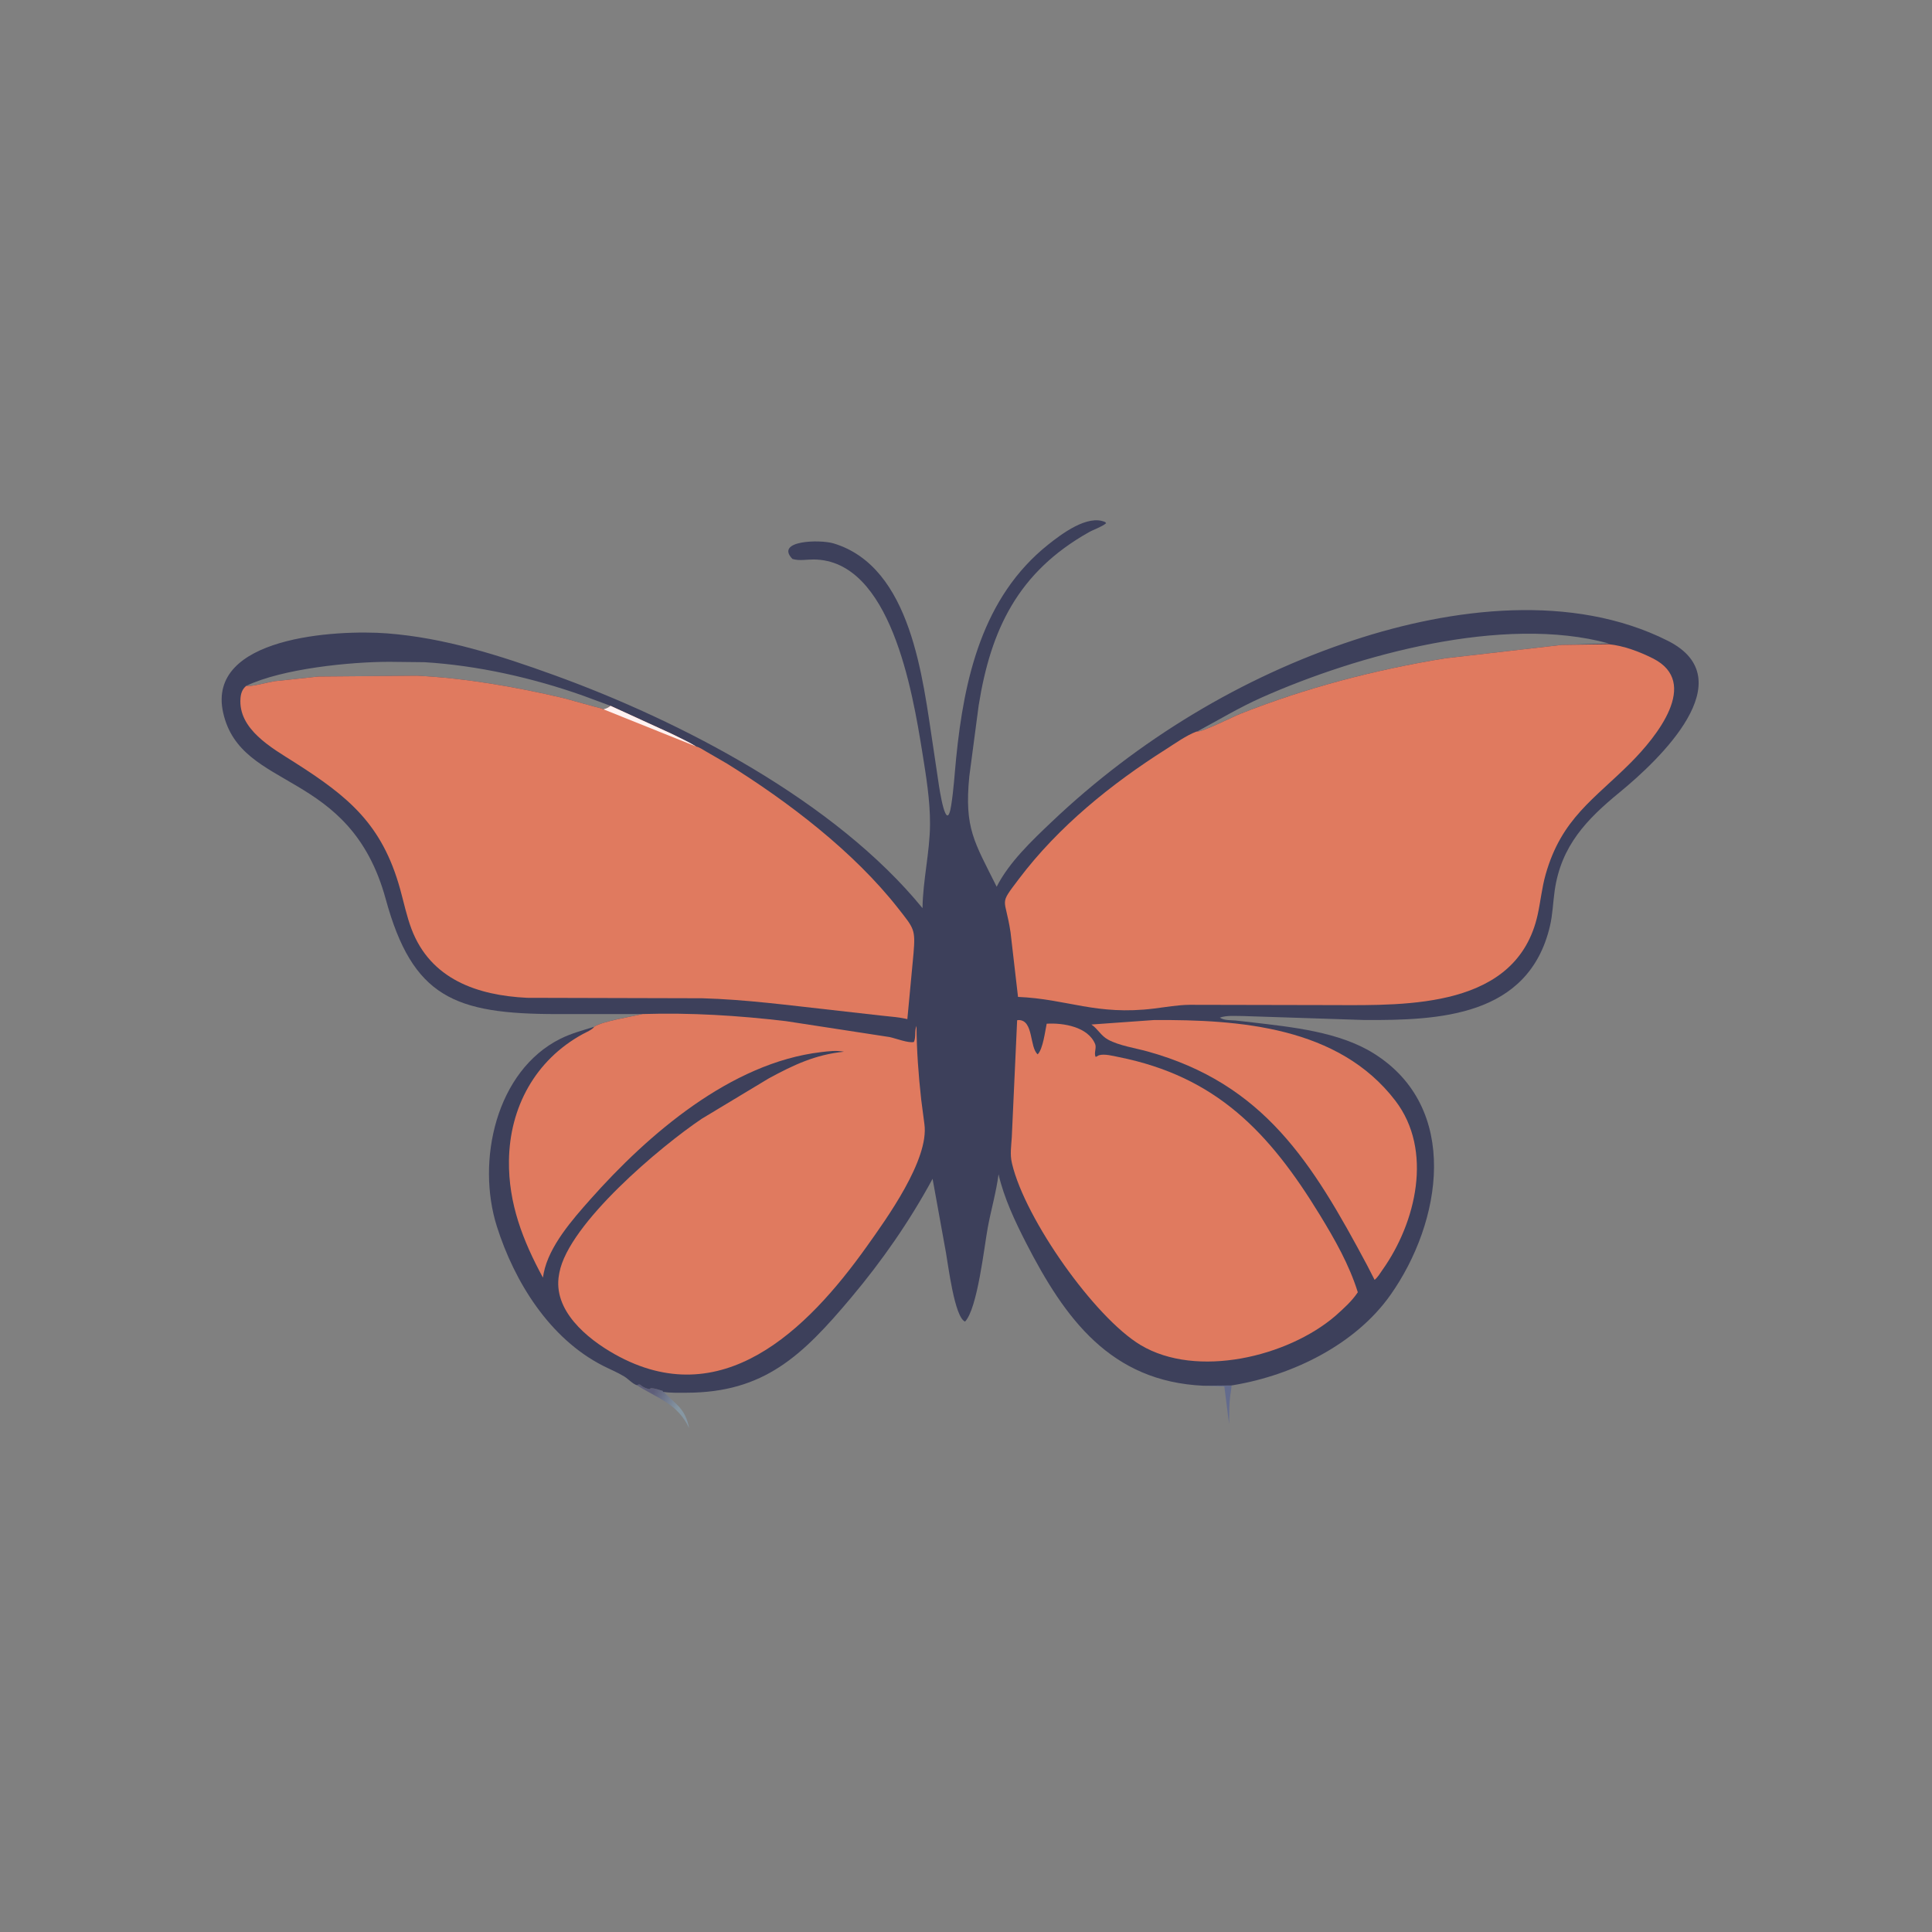 <svg version="1.1" xmlns="http://www.w3.org/2000/svg" style="display: block;" viewBox="0 0 2048 2048" width="640" height="640">
<rect x="0" y="0" width="2048" height="2048" fill="#808080" stroke="none"/>
<defs>
	<linearGradient id="Gradient1" gradientUnits="userSpaceOnUse" x1="691.922" y1="1476.43" x2="720.692" y2="1489.18">
		<stop class="stop0" offset="0" stop-opacity="1" stop-color="rgb(94,94,122)"/>
		<stop class="stop1" offset="1" stop-opacity="1" stop-color="rgb(134,151,163)"/>
	</linearGradient>
</defs>
<path transform="translate(0,0)" fill="rgb(99,107,141)" d="M 1275.93 1469.09 L 1305.54 1468.65 L 1304.89 1474.55 C 1302.75 1485.94 1303.08 1497.94 1302.89 1509.5 L 1297.85 1469.66 L 1275.93 1469.09 z"/>
<path transform="translate(0,0)" fill="url(#Gradient1)" d="M 675.118 1468.39 C 677.45 1467.38 676.311 1467.5 678.495 1467.75 L 679.674 1468.73 C 682.127 1470.7 685.423 1472.08 688.51 1472.5 L 690 1471.51 C 694.547 1471.65 698.267 1473.27 702.601 1474.42 L 702.724 1474.74 C 716.176 1488.71 726.286 1492.51 730.539 1513.98 C 718.461 1487.94 697.018 1482.35 675.118 1468.39 z"/>
<path transform="translate(0,0)" fill="rgb(61,64,91)" d="M 681.128 1074.93 L 590.359 1074.97 C 481.946 1074.91 437.369 1057.27 408.879 953.062 C 370.89 814.105 255.564 839.619 236.595 755.665 C 218.344 674.891 356.855 667.304 410.357 671.404 C 471.418 676.084 530.205 694.933 587.386 715.639 C 721.804 764.313 885.334 849.291 977.904 962.689 C 978.285 932.962 985.658 903.548 985.855 873.855 C 986.023 848.475 981.643 822.102 977.616 797.092 C 967.291 732.979 944.038 593.663 862.562 593.067 C 855.03 593.012 847.279 594.746 839.983 592.5 C 821.095 572.868 869.095 571.596 883.834 576.086 C 966.31 601.207 978.095 719.484 989.029 790.5 L 994.856 829.574 C 995.692 835.464 1003.18 885.924 1008.3 853.769 C 1010.93 837.301 1011.91 820.118 1013.57 803.5 C 1021.96 719.515 1041.32 632.921 1111.14 577.289 C 1124.72 566.472 1152.95 544.88 1171.73 553.5 L 1172.5 554.698 C 1167.68 558.646 1159.72 561.108 1154.12 564.263 C 1078.94 606.672 1050.25 667.582 1037.44 747.743 L 1027.5 823.029 C 1022.09 878.307 1032.85 892.349 1056.52 939.98 C 1069.64 913.98 1094.19 890.788 1115.18 870.869 C 1205.97 784.732 1316.12 717.751 1435.02 678.599 C 1539.4 644.228 1666.83 628.381 1767.94 679.254 C 1849 720.038 1758.9 805.437 1717.02 839.769 C 1681.95 868.519 1654.89 896.452 1648.04 944 C 1646.23 956.61 1645.92 969.394 1642.97 981.852 C 1620.26 1078.02 1524.94 1081.66 1446.32 1081.24 L 1317.28 1077.03 C 1309.73 1077.07 1300.24 1076.12 1293.1 1078.72 C 1297.53 1081.82 1304.49 1081.34 1309.76 1081.77 L 1327.5 1083.78 C 1369.53 1088.75 1419.27 1093.68 1455.95 1116.5 C 1548.69 1174.2 1528.37 1295.79 1473.8 1372.91 C 1436.72 1425.31 1370.54 1457.61 1308.29 1468.17 L 1305.54 1468.63 L 1275.93 1468.95 C 1177.22 1464.51 1128.84 1397.75 1087.6 1317.38 C 1075.95 1294.66 1064.2 1269.67 1058.5 1244.77 C 1056.05 1263.68 1050.62 1282.21 1047.12 1301 C 1043.32 1321.46 1036.22 1387.01 1023 1400.95 C 1011.79 1396.5 1004.97 1339.77 1002.78 1328 L 988.58 1249.61 C 964.137 1294.66 935.096 1336.48 902.133 1375.68 C 850.563 1437.01 809.964 1476.28 727.623 1476.35 C 719.539 1476.36 710.696 1476.67 702.724 1475.39 L 702.601 1474.42 C 698.267 1473.27 694.547 1471.65 690 1471.51 L 688.51 1472.5 C 685.423 1472.08 682.127 1470.7 679.674 1468.73 L 678.495 1467.75 C 676.311 1467.5 677.45 1467.38 675.118 1468.39 C 670.854 1467.13 665.849 1461.67 661.877 1459.22 C 654.686 1454.79 646.479 1451.48 638.934 1447.62 C 582.587 1418.8 545.392 1358.98 526.743 1300.21 C 504.603 1230.44 525.95 1135.11 593.997 1101.16 C 605.246 1095.55 617.738 1092.18 629.711 1088.47 C 638.859 1082.41 669.753 1077.67 681.128 1074.93 z M 1269 775.44 C 1274.09 776.306 1307.6 759.512 1314.54 756.761 C 1384.88 728.887 1457.41 710.036 1532 697.83 L 1655.72 683.609 L 1705.45 682.125 C 1593.79 651.399 1438.79 694.365 1337.41 739.404 C 1313.84 749.875 1291.69 763.247 1269 775.44 z M 261.016 727.044 C 265.596 728.368 285.28 722.932 290.985 722.11 L 337.5 717.159 L 441.955 716.276 C 493.695 718.818 547.399 728.241 597.604 740.088 L 630 749.038 C 632.731 749.853 637.4 750.561 639.773 751.937 C 642.923 751.029 644.637 750.235 647.221 748.225 L 618.11 737.443 C 564.946 718.622 506.477 705.407 450.054 701.965 L 412.843 701.557 C 371.635 701.552 299.543 708.669 261.016 727.044 z"/>
<path transform="translate(0,0)" fill="rgb(224,122,95)" d="M 1223.22 1081.29 C 1313.6 1080.76 1419.02 1088.11 1479.21 1166.89 C 1519.41 1219.51 1501.01 1296.04 1465.53 1346.04 C 1463.09 1349.48 1460.46 1354.13 1457.12 1356.69 L 1449.28 1341.38 C 1391.03 1232.29 1339.87 1148.73 1216.27 1114.53 C 1203.33 1110.95 1186.4 1108.48 1174.65 1102.08 C 1166.86 1097.84 1163.9 1090.75 1156.91 1086.03 L 1223.22 1081.29 z"/>
<path transform="translate(0,0)" fill="rgb(224,122,95)" d="M 1078.21 1081.5 L 1079.96 1081.3 C 1095.77 1081.55 1091.21 1110.16 1100 1117.65 C 1105.63 1111.9 1107.79 1093.41 1109.53 1085.17 C 1126.84 1084.12 1153.53 1088.34 1160.95 1106.92 C 1162.52 1110.86 1159.32 1116.65 1161.5 1120.41 L 1164.87 1118.65 C 1170.58 1116.82 1179.89 1119.33 1185.74 1120.5 C 1288.8 1141.11 1345.15 1199.53 1399.2 1288.05 C 1415.07 1314.04 1430.23 1340.64 1439.33 1369.85 C 1433.05 1379.35 1424.05 1387.32 1415.6 1394.86 C 1364.94 1438.41 1268.52 1461.37 1209.14 1425.84 C 1160.4 1396.68 1086.87 1292.53 1072.89 1233.87 L 1072.59 1232.5 C 1070.51 1223.9 1071.98 1214.47 1072.53 1205.67 L 1078.21 1081.5 z"/>
<path transform="translate(0,0)" fill="rgb(224,122,95)" d="M 681.128 1074.93 C 732.051 1073.33 782.906 1076.5 833.47 1082.5 L 943.043 1099.33 C 949.199 1100.61 963.533 1106.14 968.819 1104.5 C 971.203 1098.86 969.18 1092.92 971.525 1087.5 C 971.706 1113.61 973.627 1139.54 976.499 1165.49 L 979.897 1191.49 C 985.216 1229.21 939.509 1292.24 918.901 1321.2 C 855.017 1410.97 764.581 1498.89 651.773 1435.61 C 622.345 1419.11 585.526 1388.9 592.627 1350.94 L 592.957 1349.1 C 602.739 1297.05 700.481 1215.06 743.986 1185.87 L 815 1143.1 C 841.426 1128.75 864.603 1117.88 894.622 1114.87 C 886.593 1113.26 878.194 1114.36 870.138 1115.32 C 774.739 1126.62 687.031 1202.32 625.72 1271.46 C 606.795 1292.8 581.987 1320.95 576.363 1349.52 L 575.511 1354.32 C 554.186 1314.96 538.929 1275.7 539.513 1230.38 C 540.241 1173.89 567.367 1123.74 617.698 1096.2 C 620.432 1094.71 628.835 1091.03 629.711 1088.47 C 638.859 1082.41 669.753 1077.67 681.128 1074.93 z"/>
<path transform="translate(0,0)" fill="rgb(224,122,95)" d="M 261.016 727.044 C 265.596 728.368 285.28 722.932 290.985 722.11 L 337.5 717.159 L 441.955 716.276 C 493.695 718.818 547.399 728.241 597.604 740.088 L 630 749.038 C 632.731 749.853 637.4 750.561 639.773 751.937 C 642.923 751.029 644.637 750.235 647.221 748.225 L 711.366 777.572 C 720.183 782.026 729.693 786.209 738.082 791.399 C 741.485 792.082 745.227 794.827 748.337 796.551 L 770.755 809.537 C 835.263 849.653 904.778 902.503 952.173 962.965 C 968.945 984.361 970.503 985.029 968.384 1010.52 L 961.83 1080.3 C 952.822 1078.19 943.35 1077.61 934.176 1076.57 L 882.375 1070.72 C 836.711 1065.7 790.462 1059.48 744.5 1058.2 L 558.757 1057.72 C 505.836 1055.16 456.413 1038.02 436.245 984.868 C 431.032 971.133 428.088 956.56 424.154 942.431 C 405.086 873.941 369.935 844.791 312 807.979 C 288.232 792.876 252.214 773.045 254.942 740 C 255.378 734.72 256.946 730.399 261.016 727.044 z"/>
<path transform="translate(0,0)" fill="rgb(255,242,241)" d="M 647.221 748.225 L 711.366 777.572 C 720.183 782.026 729.693 786.209 738.082 791.399 L 639.773 751.937 C 642.923 751.029 644.637 750.235 647.221 748.225 z"/>
<path transform="translate(0,0)" fill="rgb(224,122,95)" d="M 1705.45 682.922 C 1721.23 684.516 1737.91 690.77 1752.12 697.923 C 1803.01 723.54 1755.48 781.493 1728.77 808.342 C 1690.09 847.227 1655.29 867.314 1638.38 927.156 C 1634.4 941.222 1633.08 955.749 1629.91 969.984 C 1607.9 1068.58 1492.57 1065.71 1414.59 1065.45 L 1261 1065.14 C 1248.14 1065.31 1236.18 1067.51 1223.5 1069.08 C 1162.05 1076.7 1131.42 1058.91 1079.14 1056.77 L 1071.21 988.242 C 1065.43 949.872 1058.17 960.688 1080.26 931.45 C 1121.92 876.317 1177.83 831.071 1235.92 794.261 C 1245.57 788.144 1257.43 779.571 1268.17 775.569 L 1269 775.44 C 1274.09 776.306 1307.6 759.512 1314.54 756.761 C 1384.88 728.887 1457.41 710.036 1532 697.83 L 1655.72 683.609 L 1705.45 682.922 z"/>
</svg>